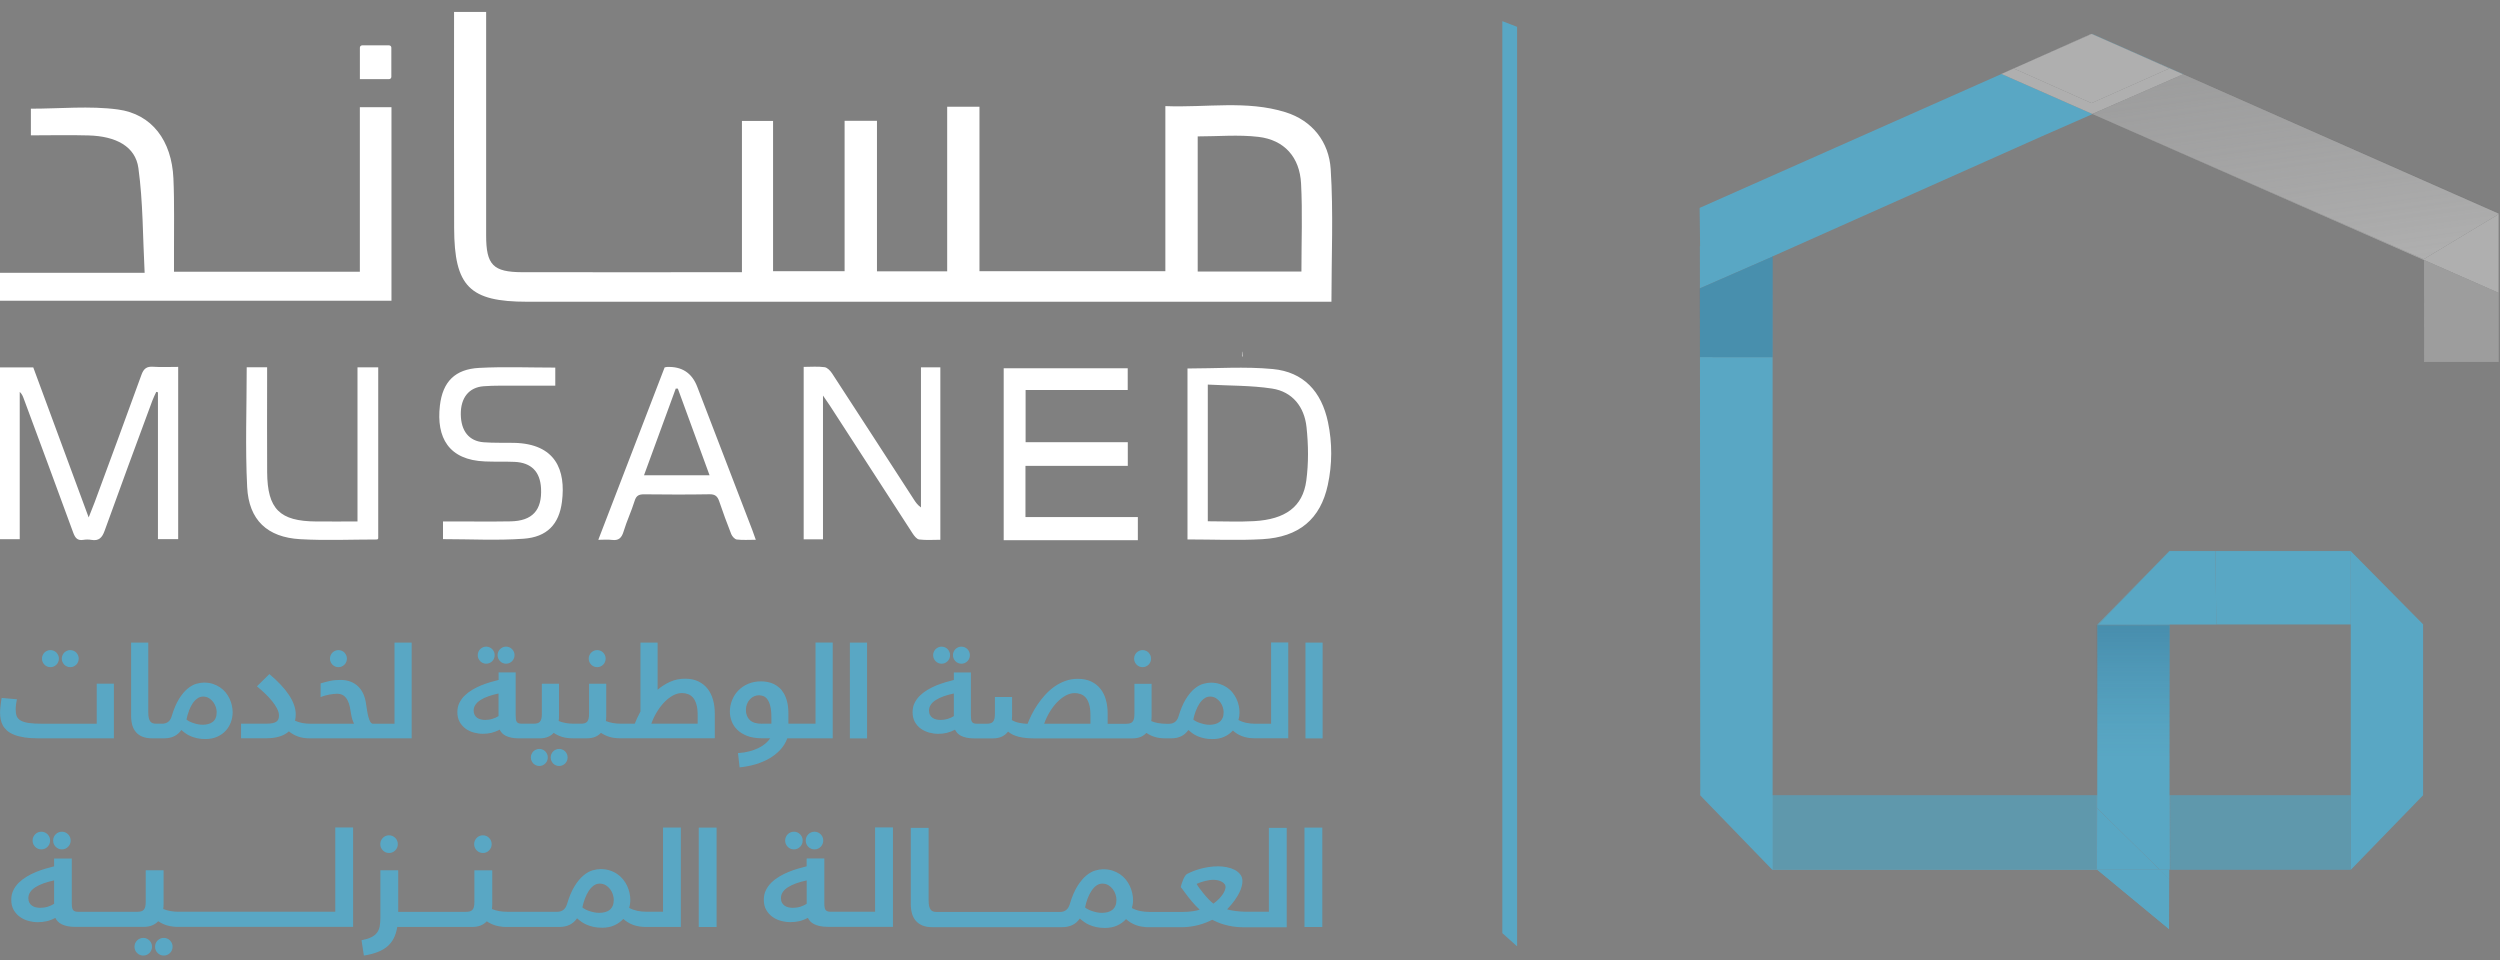 <svg width="151" height="58" viewBox="0 0 151 58" fill="none" xmlns="http://www.w3.org/2000/svg">
<rect x="0" y="0" width="151" height="58" fill="#808080" stroke="none"/>
<g clip-path="url(#clip0_4392_9044)">
<path d="M126.677 52.533L131.008 56.114L131.013 53.095L130.444 52.533H126.677Z" fill="#59A7C4"/>
<path style="mix-blend-mode:multiply" opacity="0.56" d="M131.104 52.533H141.988V52.541H131.104V52.533Z" fill="url(#paint0_linear_4392_9044)"/>
<path style="mix-blend-mode:multiply" opacity="0.56" d="M131.074 52.533H131.016L131.014 53.095L131.107 53.184L131.105 52.541H131.074V52.533Z" fill="url(#paint1_linear_4392_9044)"/>
<path d="M130.444 52.533L131.014 53.095L131.016 52.533H130.444Z" fill="#59A7C4"/>
<path style="mix-blend-mode:multiply" opacity="0.56" d="M130.444 52.533L131.014 53.095L131.016 52.533H130.444Z" fill="url(#paint2_linear_4392_9044)"/>
<path style="mix-blend-mode:multiply" opacity="0.56" d="M131.074 52.533H131.104V52.541H131.074V52.533Z" fill="url(#paint3_linear_4392_9044)"/>
<path style="mix-blend-mode:multiply" opacity="0.56" d="M131.074 52.533H131.104V52.541H131.074V52.533Z" fill="url(#paint4_linear_4392_9044)"/>
<path d="M90.741 56.361L91.632 57.16V1.62L90.741 1.278V56.361Z" fill="#59A7C4"/>
<path d="M126.338 2.051L126.348 2.046L126.328 2.036L121.686 4.103V4.105L126.318 2.041L126.338 2.051Z" fill="#363559"/>
<path d="M126.678 52.533L131.009 56.113L131.014 53.094L130.445 52.533H126.678ZM126.693 37.727L130.3 34.039L131.032 33.284H131.039L131.044 33.279H133.815V33.284H141.979L141.974 33.276H131.034L126.678 37.727V37.739H126.693V37.727ZM141.986 37.721V48.034H141.989V52.533H141.991L146.355 48.034V37.709L141.989 33.291V37.721H141.986ZM131.047 38.372V37.765H131.044L131.047 38.372ZM102.658 12.557L102.686 14.859L102.673 14.861L102.676 17.416L107.065 15.497V15.486L123.292 8.249L126.392 6.889L120.892 4.467L102.658 12.557Z" fill="#59A7C4"/>
<path d="M102.695 48.042L107.044 52.533H126.677L126.657 52.515L126.664 48.81L126.644 48.789V48.034H126.624V52.497H107.082V48.034H107.065V21.573L102.678 21.568L102.695 48.042ZM131.861 4.488L131.876 4.48L126.356 2.041L126.348 2.046L128.754 3.117L131.861 4.488ZM128.754 3.117L126.348 2.046L126.338 2.051L128.754 3.117ZM130.3 34.039L126.692 37.727V37.739H126.717L130.3 34.039Z" fill="#59A7C4"/>
<path d="M126.665 48.81L126.657 52.515L126.677 52.533H130.445L126.665 48.81ZM133.814 33.279H131.044L131.039 33.284H133.814V33.279ZM107.083 48.034H126.624V52.495H107.083V48.034Z" fill="#59A7C4"/>
<path style="mix-blend-mode:multiply" opacity="0.56" d="M107.083 48.034H126.624V52.495H107.083V48.034Z" fill="url(#paint5_linear_4392_9044)"/>
<path style="mix-blend-mode:multiply" opacity="0.56" d="M131.104 52.533H141.988V52.541H131.104V52.533Z" fill="url(#paint6_linear_4392_9044)"/>
<path d="M141.986 48.034H131.087L131.105 52.533H141.988V48.034H141.986Z" fill="#59A7C4"/>
<path style="mix-blend-mode:multiply" opacity="0.56" d="M141.986 48.034H131.087L131.105 52.533H141.988V48.034H141.986Z" fill="url(#paint7_linear_4392_9044)"/>
<path style="mix-blend-mode:multiply" opacity="0.56" d="M141.988 33.284H141.979L141.988 33.292V33.284Z" fill="url(#paint8_linear_4392_9044)"/>
<path style="mix-blend-mode:multiply" opacity="0.56" d="M131.046 37.724V37.765L141.985 37.722V37.719H133.864V37.727L131.046 37.724Z" fill="url(#paint9_linear_4392_9044)"/>
<path d="M131.046 37.719H133.864V37.727H131.046V37.719Z" fill="#59A7C4"/>
<path style="mix-blend-mode:multiply" opacity="0.56" d="M131.046 37.719H133.864V37.727H131.046V37.719Z" fill="url(#paint10_linear_4392_9044)"/>
<path d="M131.044 37.765H131.046V37.724H131.044V37.765Z" fill="#59A7C4"/>
<path style="mix-blend-mode:multiply" opacity="0.56" d="M131.044 37.765H131.046V37.724H131.044V37.765Z" fill="url(#paint11_linear_4392_9044)"/>
<path d="M131.031 33.284L130.3 34.04L131.039 33.284H131.031Z" fill="#59A7C4"/>
<path style="mix-blend-mode:multiply" opacity="0.56" d="M131.031 33.284L130.3 34.04L131.039 33.284H131.031Z" fill="url(#paint12_linear_4392_9044)"/>
<path d="M133.865 37.719H141.986V37.722H141.989V33.292L141.979 33.284H133.814L133.865 37.719Z" fill="#59A7C4"/>
<path style="mix-blend-mode:multiply" opacity="0.56" d="M133.865 37.719H141.986V37.722H141.989V33.292L141.979 33.284H133.814L133.865 37.719Z" fill="url(#paint13_linear_4392_9044)"/>
<path d="M131.044 37.74V37.724H131.047V37.719H133.865L133.814 33.284H131.039L130.3 34.04L126.718 37.74H131.044Z" fill="#59A7C4"/>
<path style="mix-blend-mode:multiply" opacity="0.56" d="M131.044 37.74V37.724H131.047V37.719H133.865L133.814 33.284H131.039L130.3 34.04L126.718 37.74H131.044Z" fill="url(#paint14_linear_4392_9044)"/>
<path style="mix-blend-mode:multiply" opacity="0.56" d="M107.072 21.573L107.087 15.487L107.064 15.497V21.573H107.072Z" fill="url(#paint15_linear_4392_9044)"/>
<path style="mix-blend-mode:multiply" opacity="0.56" d="M102.658 17.424V21.568H102.678L102.676 17.416L102.658 17.424Z" fill="url(#paint16_linear_4392_9044)"/>
<path d="M102.678 21.568L107.065 21.573V15.497L102.676 17.416L102.678 21.568Z" fill="#59A7C4"/>
<path style="mix-blend-mode:multiply" opacity="0.56" d="M102.678 21.568L107.065 21.573V15.497L102.676 17.416L102.678 21.568Z" fill="url(#paint17_linear_4392_9044)"/>
<path style="mix-blend-mode:multiply" opacity="0.56" d="M131.074 48.034H131.086L131.046 38.373V48.034H131.074Z" fill="url(#paint18_linear_4392_9044)"/>
<path style="mix-blend-mode:multiply" opacity="0.56" d="M126.677 44.298V37.783H126.675L126.677 37.781V37.74H126.645V48.034H126.667L126.677 44.298Z" fill="url(#paint19_linear_4392_9044)"/>
<path style="mix-blend-mode:multiply" opacity="0.56" d="M131.074 52.533H131.016L131.014 53.095L131.107 53.184L131.105 52.541H131.074V52.533Z" fill="url(#paint20_linear_4392_9044)"/>
<path d="M126.677 44.298L126.667 48.034H126.677V44.298Z" fill="#59A7C4"/>
<path style="mix-blend-mode:multiply" opacity="0.56" d="M126.677 44.298L126.667 48.034H126.677V44.298Z" fill="url(#paint21_linear_4392_9044)"/>
<path d="M130.444 52.533L131.014 53.095L131.016 52.533H130.444Z" fill="#59A7C4"/>
<path style="mix-blend-mode:multiply" opacity="0.56" d="M130.444 52.533L131.014 53.095L131.016 52.533H130.444Z" fill="url(#paint22_linear_4392_9044)"/>
<path d="M126.692 37.765V37.74H126.677V37.781L126.692 37.765Z" fill="#59A7C4"/>
<path style="mix-blend-mode:multiply" opacity="0.56" d="M126.692 37.765V37.74H126.677V37.781L126.692 37.765Z" fill="url(#paint23_linear_4392_9044)"/>
<path d="M126.677 37.783V44.298L126.692 37.783H126.677Z" fill="#59A7C4"/>
<path style="mix-blend-mode:multiply" opacity="0.56" d="M126.677 37.783V44.298L126.692 37.783H126.677Z" fill="url(#paint24_linear_4392_9044)"/>
<path d="M131.046 48.034V38.373L131.043 37.765L131.016 52.533H131.074V48.034H131.046Z" fill="#59A7C4"/>
<path style="mix-blend-mode:multiply" opacity="0.56" d="M131.046 48.034V38.373L131.043 37.765L131.016 52.533H131.074V48.034H131.046Z" fill="url(#paint25_linear_4392_9044)"/>
<path d="M126.665 48.81L126.667 48.034H126.645V48.79L126.665 48.81Z" fill="#59A7C4"/>
<path style="mix-blend-mode:multiply" opacity="0.56" d="M126.665 48.81L126.667 48.034H126.645V48.79L126.665 48.81Z" fill="url(#paint26_linear_4392_9044)"/>
<path d="M126.692 37.74V37.764L126.717 37.74H126.692Z" fill="#59A7C4"/>
<path style="mix-blend-mode:multiply" opacity="0.56" d="M126.692 37.74V37.764L126.717 37.74H126.692Z" fill="url(#paint27_linear_4392_9044)"/>
<path d="M131.016 52.533L131.043 37.765L126.692 37.783L126.677 44.298V48.034H126.667L126.664 48.81L130.444 52.533H131.016Z" fill="#59A7C4"/>
<path style="mix-blend-mode:multiply" opacity="0.56" d="M131.016 52.533L131.043 37.765L126.692 37.783L126.677 44.298V48.034H126.667L126.664 48.81L130.444 52.533H131.016Z" fill="url(#paint28_linear_4392_9044)"/>
<path style="mix-blend-mode:multiply" opacity="0.56" d="M131.074 52.533H131.104V52.541H131.074V52.533Z" fill="url(#paint29_linear_4392_9044)"/>
<path style="mix-blend-mode:multiply" opacity="0.56" d="M131.074 52.533H131.104V52.541H131.074V52.533Z" fill="url(#paint30_linear_4392_9044)"/>
<path d="M131.074 52.533H131.105L131.087 48.034H131.074V52.533Z" fill="#59A7C4"/>
<path style="mix-blend-mode:multiply" opacity="0.56" d="M131.074 52.533H131.105L131.087 48.034H131.074V52.533Z" fill="url(#paint31_linear_4392_9044)"/>
<path style="mix-blend-mode:multiply" opacity="0.56" d="M131.074 52.533H131.105L131.087 48.034H131.074V52.533Z" fill="url(#paint32_linear_4392_9044)"/>
<path style="mix-blend-mode:multiply" opacity="0.56" d="M126.675 37.782H126.677V37.78L126.675 37.782Z" fill="url(#paint33_linear_4392_9044)"/>
<path style="mix-blend-mode:multiply" opacity="0.56" d="M126.675 37.782H126.677V37.78L126.675 37.782Z" fill="url(#paint34_linear_4392_9044)"/>
<path d="M126.692 37.765L126.677 37.78V37.783H126.692V37.765Z" fill="#59A7C4"/>
<path style="mix-blend-mode:multiply" opacity="0.56" d="M126.692 37.765L126.677 37.78V37.783H126.692V37.765Z" fill="url(#paint35_linear_4392_9044)"/>
<path style="mix-blend-mode:multiply" opacity="0.56" d="M126.692 37.765L126.677 37.78V37.783H126.692V37.765Z" fill="url(#paint36_linear_4392_9044)"/>
<path d="M131.044 37.765V37.74H126.718L126.692 37.765V37.783L131.044 37.765Z" fill="#59A7C4"/>
<path style="mix-blend-mode:multiply" opacity="0.56" d="M131.044 37.765V37.74H126.718L126.692 37.765V37.783L131.044 37.765Z" fill="url(#paint37_linear_4392_9044)"/>
<path style="mix-blend-mode:multiply" opacity="0.56" d="M131.044 37.765V37.74H126.718L126.692 37.765V37.783L131.044 37.765Z" fill="url(#paint38_linear_4392_9044)"/>
<path d="M146.416 17.429V21.861H150.916V21.833H146.421L146.416 17.429ZM121.685 4.105L120.881 4.462L120.891 4.467L121.68 4.115L121.685 4.105ZM150.916 17.689V12.937L146.388 15.658L126.391 6.887V6.889L146.416 15.709L147.21 16.058L150.916 17.689Z" fill="#AFAFAF"/>
<path d="M126.338 2.051L126.318 2.041L121.686 4.105L121.681 4.115L126.338 2.051Z" fill="#AFAFAF"/>
<path d="M126.378 6.882L131.86 4.488L128.754 3.118L130.967 4.103L130.988 4.151L126.327 6.228L121.665 4.151L121.68 4.115L120.891 4.468L126.391 6.889V6.887L126.378 6.882Z" fill="#AFAFAF"/>
<path d="M121.68 4.115L121.665 4.151L126.328 6.228L130.988 4.151L130.968 4.103L128.754 3.117L126.338 2.051L121.68 4.115Z" fill="#AFAFAF"/>
<path style="mix-blend-mode:multiply" opacity="0.56" d="M146.416 10.916L150.917 12.902V12.938L151 12.886L131.877 4.48L131.861 4.488L146.416 10.916Z" fill="url(#paint39_linear_4392_9044)"/>
<path d="M146.416 10.916L131.861 4.488L126.392 6.887L146.388 15.658L150.917 12.937V12.902L146.416 10.916Z" fill="#AFAFAF"/>
<path style="mix-blend-mode:multiply" opacity="0.56" d="M146.416 10.916L131.861 4.488L126.392 6.887L146.388 15.658L150.917 12.937V12.902L146.416 10.916Z" fill="url(#paint40_linear_4392_9044)"/>
<path d="M131.861 4.488L126.379 6.882L126.392 6.887L131.861 4.488Z" fill="#AFAFAF"/>
<path style="mix-blend-mode:multiply" opacity="0.56" d="M131.861 4.488L126.379 6.882L126.392 6.887L131.861 4.488Z" fill="url(#paint41_linear_4392_9044)"/>
<path d="M147.21 16.059L146.416 15.709V17.429L146.421 21.834H150.917V17.692L147.21 16.059Z" fill="#AFAFAF"/>
<path style="mix-blend-mode:multiply" opacity="0.56" d="M147.21 16.059L146.416 15.709V17.429L146.421 21.834H150.917V17.692L147.21 16.059Z" fill="url(#paint42_linear_4392_9044)"/>
<path d="M150.916 17.692V17.689L147.21 16.059L150.916 17.692Z" fill="#AFAFAF"/>
<path style="mix-blend-mode:multiply" opacity="0.56" d="M150.916 17.692V17.689L147.21 16.059L150.916 17.692Z" fill="url(#paint43_linear_4392_9044)"/>
<path d="M75.036 21.532L75.023 21.244H75.016V21.532H75.036Z" fill="white"/>
<g style="mix-blend-mode:multiply">
<path d="M75.036 21.532L75.023 21.244H75.016V21.532H75.036Z" fill="white"/>
</g>
<path d="M57.215 6.445H59.16V16.382H70.388V6.409C72.875 6.509 75.294 6.045 77.644 6.777C79.273 7.285 80.27 8.579 80.374 10.214C80.543 12.843 80.419 15.492 80.419 18.225H31.842C28.363 18.225 27.442 17.306 27.43 13.777C27.415 9.689 27.427 5.6 27.425 1.512V0.721H29.363V1.678C29.363 5.858 29.36 10.038 29.363 14.216C29.363 16.007 29.783 16.433 31.541 16.441C33.018 16.449 43.244 16.441 44.813 16.441V7.303H46.693V16.38H51.014V7.295H52.969V16.39H57.21V6.445H57.215ZM78.606 16.398C78.606 14.558 78.674 12.82 78.585 11.092C78.504 9.492 77.573 8.451 76.01 8.267C74.803 8.124 73.563 8.239 72.341 8.239V16.4H78.603L78.606 16.398ZM10.509 16.413H21.735V6.473H23.645V18.166H0V16.477H8.736C8.622 14.297 8.642 12.202 8.359 10.151C8.179 8.844 7.008 8.226 5.348 8.18C4.207 8.147 3.061 8.175 1.865 8.175V6.565C3.636 6.565 5.401 6.384 7.114 6.611C9.186 6.887 10.37 8.502 10.474 10.768C10.542 12.292 10.502 13.818 10.509 15.344V16.416V16.413ZM21.874 2.74C21.798 2.74 21.737 2.801 21.737 2.878V4.779H23.501C23.577 4.779 23.637 4.718 23.637 4.641V2.878C23.637 2.801 23.577 2.74 23.501 2.74H21.874ZM10.762 22.157V32.564H9.54V23.696C9.508 23.686 9.472 23.676 9.439 23.668C9.358 23.847 9.267 24.02 9.201 24.201C8.235 26.817 7.263 29.433 6.32 32.056C6.168 32.48 5.971 32.687 5.518 32.608C5.357 32.581 5.193 32.581 5.032 32.608C4.675 32.666 4.539 32.488 4.422 32.171C3.433 29.466 2.431 26.766 1.429 24.066C1.379 23.931 1.326 23.798 1.192 23.668V32.569H0V22.191H2.009C3.102 25.153 4.205 28.139 5.356 31.253C5.503 30.88 5.616 30.609 5.718 30.334C6.664 27.769 7.615 25.204 8.546 22.632C8.68 22.262 8.865 22.124 9.252 22.152C9.733 22.186 10.221 22.16 10.762 22.16V22.157ZM48.542 22.16C48.985 22.16 49.402 22.122 49.805 22.178C49.974 22.201 50.156 22.397 50.263 22.561C51.915 25.092 53.556 27.634 55.201 30.173C55.307 30.339 55.419 30.5 55.626 30.65V22.188H56.797V32.602C56.37 32.602 55.94 32.636 55.52 32.585C55.37 32.567 55.216 32.365 55.117 32.212C53.45 29.645 51.791 27.075 50.128 24.505C50.022 24.342 49.911 24.184 49.708 23.89V32.574H48.542V22.16ZM71.724 22.257C73.467 22.257 75.185 22.129 76.878 22.29C78.727 22.466 79.82 23.635 80.212 25.506C80.475 26.764 80.47 28.04 80.199 29.295C79.757 31.344 78.469 32.442 76.248 32.567C74.757 32.651 73.26 32.582 71.724 32.582V22.254V22.257ZM72.951 23.229V31.485C73.912 31.485 74.831 31.528 75.747 31.477C77.634 31.37 78.684 30.612 78.899 29.04C79.043 27.976 79.028 26.868 78.914 25.799C78.785 24.582 78.072 23.658 76.832 23.469C75.564 23.275 74.264 23.301 72.954 23.229H72.951ZM14.904 22.183H16.134V22.79C16.134 24.699 16.123 26.611 16.136 28.519C16.151 30.75 16.892 31.485 19.104 31.497C19.911 31.503 20.718 31.497 21.593 31.497V22.188H22.845V32.523C22.83 32.539 22.802 32.585 22.777 32.585C21.226 32.585 19.673 32.656 18.127 32.567C16.146 32.452 15.03 31.413 14.929 29.42C14.808 27.029 14.901 24.628 14.901 22.186L14.904 22.183ZM36.138 32.602C37.491 29.083 38.822 25.628 40.143 22.193C40.216 22.178 40.249 22.165 40.284 22.165C41.182 22.126 41.791 22.522 42.111 23.354C43.222 26.241 44.332 29.129 45.44 32.016C45.504 32.181 45.562 32.35 45.65 32.602C45.233 32.602 44.864 32.631 44.502 32.587C44.378 32.572 44.224 32.398 44.168 32.263C43.908 31.607 43.666 30.944 43.439 30.275C43.338 29.979 43.194 29.849 42.86 29.854C41.547 29.877 40.231 29.872 38.916 29.857C38.605 29.854 38.432 29.92 38.331 30.255C38.139 30.877 37.856 31.469 37.668 32.092C37.55 32.488 37.372 32.666 36.955 32.61C36.712 32.577 36.459 32.605 36.135 32.605L36.138 32.602ZM40.94 23.472C40.899 23.472 40.856 23.472 40.816 23.469C40.181 25.204 39.546 26.937 38.898 28.706H42.857C42.205 26.924 41.572 25.199 40.942 23.472H40.94ZM33.539 22.206V23.296C32.748 23.296 31.976 23.293 31.207 23.296C30.541 23.298 29.871 23.278 29.208 23.329C28.315 23.398 27.822 24.033 27.832 25.023C27.842 26.029 28.325 26.646 29.216 26.713C29.826 26.759 30.44 26.736 31.053 26.748C33.562 26.807 34.185 28.392 33.942 30.308C33.77 31.669 33.039 32.437 31.627 32.539C30.02 32.654 28.399 32.564 26.757 32.564V31.495H27.321C28.492 31.495 29.664 31.51 30.835 31.49C32.156 31.467 32.745 30.816 32.679 29.502C32.629 28.491 32.09 27.94 31.078 27.897C30.483 27.871 29.889 27.897 29.294 27.871C27.101 27.787 26.344 26.429 26.57 24.495C26.739 23.048 27.49 22.298 28.938 22.221C30.458 22.14 31.989 22.203 33.542 22.203L33.539 22.206ZM68.729 31.232H61.938V28.137H68.119V26.71H61.946V23.556H68.114V22.242H60.623V32.628H68.726V31.232H68.729Z" fill="white"/>
<path d="M3.881 40.146C3.927 40.192 3.983 40.23 4.043 40.256C4.104 40.284 4.17 40.297 4.243 40.297C4.316 40.297 4.382 40.284 4.443 40.256C4.504 40.228 4.557 40.192 4.605 40.146C4.653 40.1 4.688 40.044 4.714 39.983C4.742 39.922 4.754 39.855 4.754 39.781C4.754 39.707 4.742 39.641 4.714 39.58C4.686 39.518 4.65 39.465 4.605 39.416C4.559 39.368 4.504 39.332 4.443 39.307C4.382 39.281 4.316 39.266 4.243 39.266C4.17 39.266 4.104 39.279 4.043 39.307C3.983 39.335 3.927 39.37 3.881 39.416C3.836 39.462 3.798 39.518 3.773 39.58C3.745 39.641 3.732 39.707 3.732 39.781C3.732 39.855 3.745 39.922 3.773 39.983C3.8 40.044 3.836 40.098 3.881 40.146ZM2.685 40.146C2.73 40.192 2.786 40.23 2.847 40.256C2.907 40.284 2.973 40.297 3.046 40.297C3.12 40.297 3.186 40.284 3.246 40.256C3.307 40.228 3.36 40.192 3.408 40.146C3.454 40.1 3.492 40.044 3.517 39.983C3.545 39.922 3.558 39.855 3.558 39.781C3.558 39.707 3.545 39.641 3.517 39.58C3.49 39.52 3.453 39.464 3.408 39.416C3.312 39.32 3.182 39.266 3.046 39.266C2.973 39.266 2.907 39.279 2.847 39.307C2.786 39.335 2.73 39.37 2.685 39.416C2.639 39.462 2.601 39.518 2.576 39.58C2.548 39.641 2.535 39.707 2.535 39.781C2.535 39.855 2.548 39.922 2.576 39.983C2.604 40.044 2.639 40.098 2.685 40.146ZM1.45 44.538C1.685 44.576 1.961 44.594 2.277 44.594H6.879V41.295H5.842V43.714H2.551C2.214 43.714 1.943 43.699 1.733 43.668C1.523 43.637 1.362 43.586 1.245 43.517C1.129 43.448 1.048 43.359 1.007 43.249C0.967 43.14 0.947 43.007 0.947 42.849C0.947 42.747 0.954 42.645 0.969 42.542C0.985 42.44 1 42.338 1.02 42.236L0.099 42.155C0.086 42.224 0.074 42.3 0.064 42.379L0.033 42.619C0.023 42.698 0.016 42.775 0.011 42.846C0.005 42.918 0.003 42.981 0.003 43.035C0.003 43.178 0.016 43.313 0.041 43.446C0.066 43.578 0.109 43.701 0.172 43.816C0.236 43.931 0.322 44.035 0.43 44.132C0.539 44.227 0.678 44.308 0.848 44.377C1.017 44.446 1.22 44.5 1.455 44.535L1.45 44.538ZM8.215 44.227C8.316 44.344 8.448 44.433 8.607 44.497C8.767 44.561 8.956 44.594 9.179 44.594H9.925C10.378 44.594 10.72 44.426 10.955 44.092C11.026 44.155 11.107 44.222 11.195 44.285C11.284 44.352 11.388 44.41 11.507 44.462C11.626 44.513 11.757 44.556 11.906 44.589C12.053 44.622 12.223 44.638 12.412 44.638C12.675 44.638 12.908 44.592 13.113 44.502C13.316 44.413 13.488 44.293 13.627 44.142C13.766 43.992 13.87 43.821 13.943 43.627C14.014 43.433 14.052 43.231 14.052 43.022C14.052 42.892 14.037 42.754 14.006 42.614C13.976 42.474 13.93 42.336 13.867 42.203C13.803 42.069 13.724 41.943 13.632 41.828C13.538 41.711 13.424 41.606 13.295 41.519C13.166 41.432 13.02 41.361 12.858 41.307C12.696 41.254 12.516 41.228 12.319 41.228C12.18 41.228 12.025 41.254 11.853 41.302C11.681 41.351 11.507 41.45 11.329 41.596C11.152 41.741 10.978 41.95 10.811 42.218C10.644 42.489 10.495 42.841 10.363 43.28C10.318 43.428 10.247 43.535 10.148 43.607C10.049 43.675 9.936 43.711 9.804 43.711H9.432C9.351 43.711 9.283 43.701 9.222 43.681C9.161 43.66 9.113 43.624 9.075 43.573C9.037 43.522 9.007 43.453 8.987 43.367C8.967 43.28 8.956 43.168 8.956 43.035V38.812H7.919V43.254C7.919 43.453 7.944 43.635 7.99 43.801C8.038 43.966 8.114 44.107 8.215 44.224V44.227ZM11.403 42.948C11.466 42.782 11.54 42.634 11.623 42.504C11.707 42.374 11.803 42.272 11.911 42.193C12.02 42.114 12.137 42.073 12.266 42.073C12.395 42.073 12.516 42.103 12.62 42.167C12.721 42.231 12.807 42.31 12.878 42.402C12.946 42.496 12.999 42.596 13.035 42.706C13.07 42.816 13.088 42.915 13.088 43.01C13.088 43.15 13.068 43.267 13.027 43.364C12.987 43.461 12.928 43.54 12.852 43.599C12.777 43.66 12.686 43.704 12.579 43.732C12.372 43.785 12.156 43.789 11.947 43.744C11.848 43.724 11.757 43.699 11.666 43.668C11.575 43.637 11.494 43.604 11.423 43.566C11.352 43.528 11.297 43.492 11.264 43.456C11.299 43.282 11.347 43.111 11.411 42.946L11.403 42.948ZM16.898 44.482C17.123 44.408 17.308 44.303 17.45 44.173C17.596 44.298 17.773 44.4 17.981 44.479C18.188 44.559 18.441 44.597 18.742 44.597H24.865V38.812H23.828V43.714H22.535C22.471 43.714 22.416 43.678 22.373 43.609C22.33 43.54 22.292 43.446 22.259 43.328C22.226 43.211 22.198 43.078 22.173 42.925C22.148 42.775 22.122 42.614 22.099 42.448C22.067 42.246 22.014 42.063 21.935 41.892C21.857 41.723 21.753 41.578 21.626 41.455C21.497 41.333 21.346 41.238 21.169 41.169C20.991 41.101 20.787 41.067 20.554 41.067C20.321 41.067 20.108 41.088 19.924 41.129C19.736 41.169 19.552 41.221 19.365 41.277V42.106C19.446 42.07 19.532 42.04 19.625 42.014C19.797 41.965 19.973 41.932 20.151 41.915C20.232 41.907 20.298 41.902 20.354 41.902C20.518 41.902 20.652 41.94 20.754 42.014C20.855 42.088 20.936 42.188 20.996 42.305C21.057 42.425 21.103 42.56 21.133 42.711C21.163 42.861 21.189 43.012 21.212 43.163C21.227 43.265 21.252 43.364 21.282 43.461C21.315 43.558 21.348 43.642 21.381 43.714H18.755C18.583 43.714 18.416 43.699 18.259 43.67C18.1 43.64 17.953 43.594 17.819 43.53C17.849 43.405 17.862 43.275 17.862 43.145C17.862 42.777 17.725 42.389 17.454 41.978C17.184 41.57 16.789 41.149 16.27 40.715L15.519 41.455C15.681 41.588 15.84 41.728 16 41.879C16.159 42.029 16.301 42.183 16.427 42.338C16.554 42.494 16.655 42.645 16.733 42.795C16.809 42.946 16.85 43.086 16.85 43.214C16.85 43.285 16.84 43.354 16.822 43.415C16.804 43.477 16.766 43.53 16.713 43.573C16.66 43.617 16.584 43.653 16.483 43.675C16.382 43.699 16.253 43.711 16.093 43.711H14.56V44.592H16.073C16.397 44.592 16.673 44.553 16.898 44.479V44.482Z" fill="#59A7C4"/>
<path d="M20.08 40.146C20.125 40.192 20.181 40.23 20.242 40.256C20.303 40.284 20.368 40.297 20.442 40.297C20.515 40.297 20.581 40.284 20.642 40.256C20.702 40.228 20.755 40.192 20.803 40.146C20.852 40.1 20.887 40.044 20.912 39.983C20.94 39.922 20.953 39.855 20.953 39.781C20.953 39.707 20.94 39.641 20.912 39.58C20.884 39.518 20.849 39.465 20.803 39.416C20.758 39.368 20.702 39.332 20.642 39.307C20.581 39.281 20.515 39.266 20.442 39.266C20.368 39.266 20.303 39.279 20.242 39.307C20.181 39.335 20.125 39.37 20.08 39.416C20.034 39.462 19.996 39.518 19.971 39.58C19.943 39.641 19.931 39.707 19.931 39.781C19.931 39.855 19.943 39.922 19.971 39.983C19.999 40.044 20.034 40.098 20.08 40.146ZM30.205 39.937C30.25 39.983 30.306 40.021 30.367 40.047C30.427 40.075 30.496 40.087 30.567 40.087C30.637 40.087 30.706 40.075 30.766 40.047C30.827 40.021 30.883 39.983 30.928 39.937C30.974 39.891 31.012 39.835 31.037 39.774C31.062 39.712 31.078 39.646 31.078 39.572C31.078 39.498 31.065 39.432 31.037 39.37C31.01 39.31 30.973 39.255 30.928 39.207C30.832 39.111 30.702 39.056 30.567 39.056C30.493 39.056 30.427 39.069 30.367 39.097C30.306 39.125 30.253 39.161 30.205 39.207C30.159 39.253 30.121 39.309 30.096 39.37C30.068 39.432 30.055 39.498 30.055 39.572C30.055 39.646 30.068 39.712 30.096 39.774C30.124 39.835 30.159 39.888 30.205 39.937ZM29.006 39.937C29.051 39.983 29.107 40.021 29.168 40.047C29.228 40.075 29.297 40.087 29.367 40.087C29.438 40.087 29.506 40.075 29.567 40.047C29.628 40.021 29.681 39.983 29.729 39.937C29.777 39.891 29.813 39.835 29.838 39.774C29.863 39.712 29.878 39.646 29.878 39.572C29.878 39.498 29.866 39.432 29.838 39.37C29.811 39.31 29.774 39.255 29.729 39.207C29.684 39.161 29.628 39.123 29.567 39.097C29.506 39.072 29.438 39.056 29.367 39.056C29.297 39.056 29.228 39.069 29.168 39.097C29.107 39.125 29.054 39.161 29.006 39.207C28.96 39.253 28.922 39.309 28.897 39.37C28.869 39.432 28.856 39.498 28.856 39.572C28.856 39.646 28.869 39.712 28.897 39.774C28.925 39.835 28.96 39.888 29.006 39.937ZM28.123 44.015C28.272 44.12 28.439 44.196 28.621 44.247C28.806 44.296 28.985 44.321 29.165 44.321C29.345 44.321 29.514 44.303 29.676 44.265C29.851 44.222 30.02 44.157 30.18 44.071C30.215 44.142 30.26 44.211 30.319 44.275C30.377 44.339 30.453 44.393 30.544 44.441C30.635 44.487 30.746 44.525 30.878 44.553C31.009 44.581 31.164 44.597 31.346 44.597H32.588C32.788 44.597 32.957 44.566 33.096 44.507C33.228 44.454 33.347 44.371 33.443 44.265C33.587 44.364 33.752 44.444 33.939 44.505C34.126 44.566 34.354 44.594 34.62 44.594H35.442C35.642 44.594 35.811 44.564 35.95 44.505C36.082 44.451 36.201 44.368 36.297 44.263C36.441 44.362 36.606 44.441 36.793 44.502C36.98 44.564 37.208 44.592 37.473 44.592H43.173V43.086C43.173 42.79 43.138 42.517 43.065 42.262C42.994 42.007 42.882 41.785 42.736 41.598C42.589 41.409 42.402 41.264 42.176 41.154C41.951 41.047 41.686 40.993 41.38 40.993C41.053 40.993 40.752 41.055 40.476 41.18C40.202 41.302 39.947 41.464 39.72 41.662V38.812H38.683V42.979C38.612 43.111 38.546 43.239 38.488 43.362C38.43 43.484 38.382 43.602 38.339 43.711H37.483C37.322 43.711 37.165 43.699 37.015 43.67C36.866 43.645 36.724 43.604 36.595 43.55L36.611 43.413C36.616 43.367 36.616 43.318 36.616 43.27V41.297H35.578V43.129C35.578 43.242 35.568 43.336 35.551 43.41C35.533 43.484 35.502 43.545 35.465 43.589C35.427 43.632 35.376 43.665 35.313 43.683C35.249 43.701 35.176 43.711 35.088 43.711H34.632C34.47 43.711 34.313 43.699 34.164 43.67C34.015 43.645 33.873 43.604 33.744 43.55L33.759 43.413C33.764 43.367 33.764 43.318 33.764 43.27V41.297H32.727V43.129C32.727 43.242 32.717 43.336 32.699 43.41C32.682 43.484 32.651 43.545 32.613 43.589C32.575 43.632 32.525 43.665 32.462 43.683C32.398 43.701 32.325 43.711 32.236 43.711H31.53C31.447 43.711 31.381 43.704 31.333 43.688C31.285 43.673 31.245 43.645 31.217 43.607C31.189 43.568 31.171 43.517 31.161 43.453C31.151 43.39 31.146 43.311 31.146 43.214V40.613H30.116V41.067C29.962 41.106 29.792 41.152 29.61 41.205C29.426 41.259 29.243 41.325 29.056 41.399C28.872 41.476 28.692 41.565 28.522 41.667C28.35 41.769 28.198 41.887 28.064 42.017C27.93 42.147 27.824 42.297 27.743 42.461C27.662 42.627 27.624 42.81 27.624 43.015C27.624 43.244 27.672 43.443 27.766 43.609C27.86 43.775 27.981 43.91 28.13 44.015H28.123ZM39.677 43.002C39.813 42.777 39.963 42.581 40.125 42.412C40.289 42.244 40.461 42.109 40.643 42.009C40.825 41.91 41.005 41.861 41.185 41.861C41.316 41.861 41.438 41.882 41.557 41.925C41.673 41.968 41.774 42.04 41.86 42.139C41.946 42.239 42.012 42.374 42.063 42.545C42.113 42.713 42.139 42.923 42.139 43.173V43.711H39.34C39.429 43.461 39.54 43.224 39.677 43.002ZM28.717 42.568C28.788 42.461 28.889 42.366 29.021 42.282C29.152 42.198 29.309 42.121 29.494 42.058C29.679 41.991 29.884 41.935 30.111 41.887V43.252C30.005 43.321 29.881 43.377 29.739 43.42C29.598 43.464 29.451 43.484 29.299 43.484C29.216 43.484 29.135 43.474 29.051 43.456C28.968 43.438 28.894 43.405 28.828 43.362C28.763 43.318 28.71 43.26 28.669 43.185C28.629 43.111 28.608 43.025 28.608 42.92C28.608 42.792 28.644 42.675 28.715 42.568H28.717ZM33.972 45.276C33.911 45.248 33.845 45.235 33.772 45.235C33.699 45.235 33.633 45.248 33.572 45.276C33.45 45.327 33.353 45.425 33.301 45.549C33.274 45.61 33.261 45.676 33.261 45.75C33.261 45.824 33.274 45.891 33.301 45.952C33.329 46.013 33.365 46.067 33.41 46.115C33.456 46.164 33.511 46.199 33.572 46.225C33.633 46.25 33.699 46.266 33.772 46.266C33.845 46.266 33.911 46.253 33.972 46.225C34.033 46.197 34.086 46.161 34.134 46.115C34.179 46.069 34.217 46.013 34.243 45.952C34.27 45.891 34.283 45.824 34.283 45.75C34.283 45.676 34.27 45.61 34.243 45.549C34.216 45.488 34.179 45.433 34.134 45.385C34.088 45.339 34.033 45.301 33.972 45.276ZM32.775 45.276C32.715 45.248 32.649 45.235 32.575 45.235C32.502 45.235 32.436 45.248 32.376 45.276C32.253 45.327 32.156 45.425 32.105 45.549C32.077 45.61 32.064 45.676 32.064 45.75C32.064 45.824 32.077 45.891 32.105 45.952C32.133 46.013 32.168 46.067 32.214 46.115C32.31 46.212 32.44 46.266 32.575 46.266C32.649 46.266 32.715 46.253 32.775 46.225C32.836 46.197 32.892 46.161 32.937 46.115C32.983 46.069 33.021 46.013 33.046 45.952C33.074 45.891 33.086 45.824 33.086 45.75C33.086 45.676 33.074 45.61 33.046 45.549C33.019 45.488 32.982 45.433 32.937 45.385C32.892 45.339 32.836 45.301 32.775 45.276Z" fill="#59A7C4"/>
<path d="M35.708 40.146C35.753 40.192 35.809 40.23 35.87 40.256C35.931 40.282 35.999 40.297 36.07 40.297C36.141 40.297 36.209 40.284 36.27 40.256C36.33 40.228 36.383 40.192 36.431 40.146C36.48 40.1 36.515 40.044 36.54 39.983C36.568 39.922 36.581 39.855 36.581 39.781C36.581 39.707 36.568 39.641 36.54 39.58C36.512 39.519 36.477 39.465 36.431 39.416C36.386 39.368 36.33 39.332 36.27 39.307C36.209 39.279 36.141 39.266 36.07 39.266C35.999 39.266 35.931 39.279 35.87 39.307C35.809 39.335 35.756 39.37 35.708 39.416C35.66 39.462 35.624 39.519 35.599 39.58C35.571 39.641 35.559 39.707 35.559 39.781C35.559 39.855 35.571 39.922 35.599 39.983C35.627 40.044 35.662 40.098 35.708 40.146ZM47.133 45.283C47.318 45.082 47.459 44.852 47.553 44.594H50.295V38.809H49.258V43.711H47.619V43.089C47.619 42.826 47.594 42.594 47.545 42.397C47.497 42.198 47.429 42.027 47.346 41.884C47.262 41.741 47.166 41.621 47.057 41.527C46.852 41.349 46.603 41.231 46.336 41.188C46.21 41.167 46.086 41.154 45.969 41.154C45.681 41.154 45.423 41.203 45.19 41.302C44.96 41.402 44.76 41.535 44.598 41.703C44.434 41.871 44.307 42.065 44.219 42.287C44.13 42.509 44.084 42.742 44.084 42.987C44.084 43.17 44.117 43.357 44.186 43.545C44.254 43.737 44.363 43.91 44.517 44.063C44.669 44.219 44.871 44.347 45.117 44.444C45.365 44.541 45.668 44.592 46.028 44.592H46.511C46.445 44.704 46.351 44.811 46.232 44.911C46.114 45.01 45.972 45.102 45.81 45.181C45.645 45.263 45.461 45.329 45.253 45.383C45.046 45.437 44.821 45.472 44.575 45.487L44.672 46.35C45.013 46.314 45.337 46.253 45.643 46.161C45.949 46.069 46.23 45.949 46.48 45.804C46.731 45.656 46.951 45.482 47.136 45.281L47.133 45.283ZM46.023 43.714C45.686 43.714 45.441 43.64 45.286 43.489C45.132 43.339 45.053 43.137 45.053 42.879C45.053 42.749 45.076 42.627 45.119 42.52C45.162 42.41 45.221 42.318 45.294 42.239C45.365 42.162 45.448 42.101 45.544 42.058C45.638 42.014 45.737 41.994 45.838 41.994C45.931 41.994 46.023 42.012 46.114 42.047C46.205 42.083 46.286 42.15 46.354 42.246C46.425 42.343 46.483 42.479 46.526 42.652C46.569 42.826 46.592 43.05 46.592 43.326V43.711H46.025L46.023 43.714ZM51.333 38.814H52.37V44.599H51.333V38.814ZM57.708 39.937C57.754 39.983 57.809 40.021 57.87 40.047C57.931 40.075 57.999 40.088 58.07 40.088C58.141 40.088 58.209 40.075 58.27 40.047C58.331 40.021 58.386 39.983 58.432 39.937C58.477 39.891 58.515 39.835 58.541 39.774C58.566 39.712 58.581 39.646 58.581 39.572C58.581 39.498 58.569 39.432 58.541 39.37C58.514 39.31 58.477 39.255 58.432 39.207C58.336 39.111 58.206 39.056 58.07 39.057C57.997 39.057 57.931 39.069 57.87 39.097C57.809 39.126 57.756 39.161 57.708 39.207C57.663 39.253 57.625 39.309 57.599 39.37C57.572 39.432 57.559 39.498 57.559 39.572C57.559 39.646 57.572 39.712 57.599 39.774C57.627 39.835 57.663 39.889 57.708 39.937ZM56.512 39.937C56.557 39.983 56.613 40.021 56.673 40.047C56.734 40.075 56.803 40.088 56.873 40.088C56.944 40.088 57.013 40.075 57.073 40.047C57.134 40.021 57.187 39.983 57.235 39.937C57.283 39.891 57.319 39.835 57.344 39.774C57.369 39.712 57.385 39.646 57.385 39.572C57.385 39.498 57.372 39.432 57.344 39.37C57.317 39.31 57.28 39.255 57.235 39.207C57.19 39.161 57.134 39.123 57.073 39.097C57.013 39.072 56.944 39.057 56.873 39.057C56.803 39.057 56.734 39.069 56.673 39.097C56.613 39.126 56.56 39.161 56.512 39.207C56.466 39.253 56.428 39.309 56.403 39.37C56.375 39.432 56.362 39.498 56.362 39.572C56.362 39.646 56.375 39.712 56.403 39.774C56.431 39.835 56.466 39.889 56.512 39.937ZM68.65 40.146C68.696 40.192 68.751 40.23 68.812 40.256C68.873 40.282 68.941 40.297 69.012 40.297C69.083 40.297 69.151 40.284 69.212 40.256C69.273 40.228 69.326 40.192 69.374 40.146C69.422 40.1 69.457 40.044 69.483 39.983C69.51 39.922 69.523 39.855 69.523 39.781C69.523 39.707 69.51 39.641 69.483 39.58C69.455 39.519 69.419 39.465 69.374 39.416C69.328 39.368 69.273 39.332 69.212 39.307C69.151 39.279 69.083 39.266 69.012 39.266C68.941 39.266 68.873 39.279 68.812 39.307C68.751 39.335 68.698 39.37 68.65 39.416C68.602 39.462 68.567 39.519 68.541 39.58C68.514 39.641 68.501 39.707 68.501 39.781C68.501 39.855 68.514 39.922 68.541 39.983C68.569 40.044 68.605 40.098 68.65 40.146Z" fill="#59A7C4"/>
<path d="M76.774 43.714H75.825C75.633 43.714 75.451 43.696 75.276 43.66C75.102 43.624 74.945 43.566 74.803 43.489C74.846 43.339 74.867 43.183 74.866 43.027C74.866 42.897 74.851 42.759 74.821 42.619C74.79 42.478 74.745 42.341 74.682 42.208C74.618 42.074 74.539 41.948 74.446 41.833C74.353 41.715 74.239 41.611 74.11 41.524C73.981 41.437 73.834 41.366 73.672 41.312C73.51 41.259 73.331 41.233 73.133 41.233C72.994 41.233 72.84 41.259 72.668 41.307C72.496 41.355 72.321 41.455 72.144 41.6C71.967 41.746 71.793 41.955 71.626 42.223C71.459 42.494 71.309 42.846 71.178 43.285C71.132 43.433 71.061 43.54 70.963 43.611C70.864 43.68 70.75 43.716 70.619 43.716H70.424C70.262 43.716 70.105 43.703 69.956 43.675C69.806 43.65 69.665 43.609 69.536 43.555L69.551 43.417C69.556 43.372 69.556 43.323 69.556 43.275V41.302H68.519V43.134C68.519 43.246 68.509 43.341 68.491 43.415C68.473 43.489 68.443 43.55 68.405 43.594C68.367 43.637 68.316 43.67 68.253 43.688C68.19 43.706 68.117 43.716 68.028 43.716H66.902V43.093C66.902 42.797 66.867 42.524 66.796 42.269C66.725 42.014 66.616 41.792 66.467 41.606C66.32 41.417 66.133 41.271 65.905 41.162C65.678 41.054 65.409 41.001 65.098 41.001C64.83 41.001 64.577 41.044 64.339 41.131C64.101 41.218 63.881 41.335 63.679 41.478C63.477 41.623 63.289 41.789 63.12 41.978C62.95 42.167 62.796 42.361 62.662 42.563C62.528 42.764 62.409 42.963 62.31 43.165C62.212 43.367 62.128 43.55 62.065 43.719C61.916 43.714 61.756 43.696 61.587 43.665C61.421 43.637 61.261 43.578 61.116 43.492C61.124 43.42 61.129 43.346 61.129 43.275V42.098H60.092V43.132C60.092 43.244 60.081 43.338 60.064 43.412C60.046 43.486 60.016 43.548 59.978 43.591C59.94 43.634 59.889 43.668 59.826 43.685C59.763 43.703 59.689 43.714 59.601 43.714H59.026C58.943 43.714 58.877 43.706 58.829 43.691C58.781 43.675 58.74 43.647 58.713 43.609C58.685 43.571 58.667 43.52 58.657 43.456C58.647 43.392 58.642 43.313 58.642 43.216V40.615H57.612V41.07C57.458 41.108 57.288 41.154 57.106 41.208C56.921 41.261 56.739 41.328 56.552 41.401C56.367 41.478 56.188 41.567 56.018 41.669C55.846 41.772 55.694 41.889 55.56 42.019C55.426 42.149 55.32 42.3 55.239 42.463C55.158 42.629 55.12 42.813 55.12 43.017C55.12 43.246 55.168 43.446 55.262 43.611C55.355 43.777 55.477 43.913 55.626 44.017C55.775 44.122 55.942 44.198 56.124 44.249C56.309 44.298 56.489 44.323 56.668 44.323C56.848 44.323 57.018 44.306 57.179 44.267C57.355 44.224 57.524 44.159 57.683 44.073C57.718 44.145 57.764 44.214 57.822 44.278C57.88 44.341 57.956 44.395 58.047 44.443C58.138 44.489 58.25 44.528 58.381 44.556C58.513 44.584 58.667 44.599 58.849 44.599H59.957C60.182 44.599 60.372 44.561 60.522 44.487C60.671 44.413 60.792 44.313 60.886 44.188C61.06 44.336 61.281 44.441 61.546 44.505C61.812 44.568 62.123 44.599 62.48 44.599H68.385C68.585 44.599 68.754 44.568 68.893 44.51C69.025 44.456 69.144 44.373 69.24 44.267C69.384 44.367 69.548 44.446 69.736 44.507C69.923 44.568 70.15 44.596 70.416 44.596H70.748C71.201 44.596 71.542 44.428 71.777 44.094C71.848 44.158 71.929 44.224 72.018 44.288C72.106 44.354 72.21 44.413 72.329 44.464C72.448 44.515 72.579 44.558 72.728 44.591C72.875 44.625 73.045 44.64 73.234 44.64C73.505 44.64 73.743 44.594 73.948 44.499C74.153 44.405 74.325 44.28 74.467 44.124C74.624 44.271 74.809 44.386 75.011 44.461C75.122 44.505 75.243 44.538 75.375 44.561C75.486 44.579 75.608 44.589 75.734 44.591H77.811V38.806H76.774V43.708V43.714ZM57.615 43.252C57.508 43.321 57.384 43.377 57.243 43.42C57.101 43.463 56.954 43.484 56.803 43.484C56.719 43.484 56.638 43.474 56.555 43.456C56.471 43.438 56.398 43.405 56.332 43.361C56.266 43.318 56.213 43.259 56.173 43.185C56.132 43.111 56.112 43.025 56.112 42.92C56.112 42.792 56.147 42.675 56.218 42.568C56.289 42.461 56.39 42.366 56.522 42.282C56.653 42.198 56.81 42.121 56.995 42.057C57.179 41.991 57.384 41.935 57.612 41.886V43.252H57.615ZM65.862 43.714H63.067C63.155 43.463 63.267 43.226 63.401 43.004C63.537 42.779 63.687 42.583 63.848 42.415C64.013 42.246 64.185 42.111 64.367 42.011C64.549 41.912 64.729 41.863 64.909 41.863C65.037 41.863 65.162 41.884 65.28 41.927C65.397 41.971 65.498 42.042 65.584 42.142C65.67 42.241 65.736 42.376 65.786 42.547C65.837 42.716 65.862 42.925 65.862 43.175V43.714ZM73.839 43.367C73.799 43.463 73.74 43.542 73.665 43.601C73.589 43.663 73.498 43.706 73.391 43.734C73.184 43.787 72.968 43.791 72.759 43.747C72.66 43.726 72.569 43.701 72.478 43.67C72.387 43.639 72.306 43.606 72.235 43.568C72.164 43.53 72.109 43.494 72.076 43.458C72.111 43.285 72.159 43.114 72.223 42.948C72.286 42.782 72.359 42.634 72.443 42.504C72.526 42.374 72.622 42.272 72.731 42.193C72.84 42.114 72.956 42.073 73.085 42.073C73.214 42.073 73.336 42.103 73.439 42.167C73.541 42.231 73.627 42.31 73.698 42.402C73.766 42.496 73.819 42.596 73.854 42.706C73.89 42.815 73.907 42.915 73.907 43.009C73.907 43.15 73.887 43.267 73.847 43.364L73.839 43.367ZM78.849 38.814H79.886V44.599H78.849V38.814ZM3.947 50.277C3.881 50.249 3.811 50.235 3.739 50.236C3.663 50.236 3.595 50.249 3.532 50.277C3.469 50.305 3.413 50.343 3.365 50.392C3.317 50.44 3.279 50.497 3.251 50.56C3.223 50.624 3.211 50.693 3.211 50.77C3.211 50.846 3.223 50.915 3.251 50.979C3.279 51.043 3.317 51.099 3.365 51.147C3.413 51.196 3.469 51.234 3.532 51.262C3.595 51.29 3.663 51.303 3.739 51.303C3.815 51.303 3.884 51.29 3.947 51.262C4.073 51.207 4.173 51.106 4.228 50.979C4.255 50.915 4.268 50.846 4.268 50.77C4.268 50.693 4.255 50.624 4.228 50.56C4.173 50.434 4.073 50.332 3.947 50.277ZM2.705 50.277C2.639 50.249 2.568 50.235 2.497 50.236C2.421 50.236 2.353 50.249 2.29 50.277C2.226 50.305 2.171 50.343 2.123 50.392C2.075 50.44 2.037 50.497 2.009 50.56C1.981 50.624 1.968 50.693 1.968 50.77C1.968 50.846 1.981 50.915 2.009 50.979C2.037 51.043 2.075 51.099 2.123 51.147C2.171 51.196 2.226 51.234 2.29 51.262C2.353 51.29 2.421 51.303 2.497 51.303C2.573 51.303 2.641 51.29 2.705 51.262C2.83 51.207 2.931 51.106 2.985 50.979C3.013 50.915 3.026 50.846 3.026 50.77C3.026 50.693 3.013 50.624 2.985 50.56C2.931 50.434 2.83 50.332 2.705 50.277ZM10.269 56.805C10.221 56.757 10.165 56.718 10.102 56.69C10.039 56.662 9.971 56.649 9.895 56.649C9.819 56.649 9.751 56.662 9.687 56.69C9.562 56.745 9.461 56.847 9.406 56.973C9.379 57.037 9.366 57.106 9.366 57.183C9.366 57.259 9.379 57.328 9.406 57.392C9.434 57.456 9.472 57.512 9.52 57.56C9.568 57.609 9.624 57.647 9.687 57.675C9.751 57.703 9.819 57.716 9.895 57.716C9.971 57.716 10.039 57.703 10.102 57.675C10.165 57.647 10.221 57.609 10.269 57.56C10.317 57.512 10.355 57.456 10.383 57.392C10.411 57.328 10.424 57.259 10.424 57.183C10.424 57.106 10.411 57.037 10.383 56.973C10.355 56.91 10.317 56.853 10.269 56.805ZM9.027 56.805C8.979 56.757 8.923 56.718 8.86 56.69C8.797 56.662 8.728 56.649 8.653 56.649C8.577 56.649 8.508 56.662 8.445 56.69C8.319 56.745 8.219 56.847 8.164 56.973C8.136 57.037 8.124 57.106 8.124 57.183C8.124 57.259 8.136 57.328 8.164 57.392C8.192 57.456 8.23 57.512 8.278 57.56C8.326 57.609 8.382 57.647 8.445 57.675C8.508 57.703 8.577 57.716 8.653 57.716C8.728 57.716 8.797 57.703 8.86 57.675C8.923 57.647 8.979 57.609 9.027 57.56C9.075 57.512 9.113 57.456 9.141 57.392C9.169 57.328 9.181 57.259 9.181 57.183C9.181 57.106 9.169 57.037 9.141 56.973C9.113 56.91 9.075 56.853 9.027 56.805ZM20.247 55.07H10.783C10.613 55.07 10.451 55.057 10.297 55.029C10.143 55.001 9.996 54.96 9.859 54.904L9.874 54.761C9.88 54.712 9.88 54.664 9.88 54.613V52.566H8.802V54.467C8.802 54.585 8.792 54.682 8.774 54.761C8.756 54.84 8.726 54.901 8.685 54.947C8.645 54.993 8.592 55.026 8.529 55.044C8.463 55.065 8.384 55.072 8.293 55.072H4.736C4.65 55.072 4.582 55.065 4.531 55.047C4.483 55.031 4.441 55.001 4.41 54.96C4.382 54.919 4.362 54.865 4.352 54.802C4.341 54.738 4.336 54.654 4.336 54.554V51.854H3.269V52.326C3.109 52.365 2.932 52.413 2.743 52.469C2.553 52.525 2.361 52.592 2.168 52.671C1.976 52.75 1.791 52.842 1.614 52.949C1.437 53.054 1.278 53.176 1.139 53.311C0.999 53.447 0.888 53.602 0.805 53.773C0.721 53.944 0.681 54.136 0.681 54.347C0.681 54.587 0.729 54.791 0.827 54.962C0.926 55.133 1.053 55.274 1.207 55.383C1.361 55.493 1.533 55.572 1.726 55.623C1.918 55.674 2.105 55.7 2.29 55.7C2.474 55.7 2.651 55.679 2.821 55.641C2.991 55.603 3.163 55.537 3.342 55.44C3.378 55.514 3.426 55.585 3.486 55.651C3.547 55.718 3.626 55.774 3.722 55.822C3.818 55.871 3.932 55.909 4.068 55.94C4.205 55.971 4.364 55.983 4.554 55.983H8.668C8.875 55.983 9.05 55.953 9.194 55.891C9.338 55.83 9.46 55.746 9.556 55.641C9.705 55.743 9.877 55.828 10.069 55.889C10.193 55.93 10.338 55.955 10.494 55.971C10.499 55.971 10.502 55.971 10.505 55.973C10.545 55.981 10.601 55.983 10.666 55.983H21.328V49.978H20.25V55.067L20.247 55.07ZM3.269 54.59C3.157 54.661 3.031 54.72 2.884 54.766C2.738 54.812 2.586 54.832 2.429 54.832C2.343 54.832 2.257 54.822 2.171 54.804C2.085 54.786 2.009 54.753 1.941 54.707C1.872 54.661 1.817 54.6 1.776 54.526C1.736 54.452 1.713 54.36 1.713 54.251C1.713 54.118 1.748 53.995 1.822 53.886C1.895 53.776 1.999 53.676 2.135 53.59C2.272 53.503 2.436 53.424 2.626 53.355C2.816 53.286 3.031 53.227 3.269 53.176V54.592V54.59ZM23.706 50.494C23.64 50.466 23.57 50.452 23.498 50.453C23.422 50.453 23.354 50.466 23.291 50.494C23.228 50.522 23.172 50.56 23.124 50.609C23.076 50.657 23.038 50.714 23.01 50.777C22.982 50.841 22.97 50.91 22.97 50.986C22.97 51.063 22.982 51.132 23.01 51.196C23.038 51.26 23.076 51.316 23.124 51.364C23.172 51.413 23.228 51.451 23.291 51.479C23.354 51.507 23.422 51.52 23.498 51.52C23.574 51.52 23.642 51.507 23.706 51.479C23.831 51.424 23.932 51.323 23.987 51.196C24.014 51.132 24.027 51.063 24.027 50.986C24.027 50.91 24.014 50.841 23.987 50.777C23.932 50.651 23.831 50.549 23.706 50.494ZM29.542 50.609C29.494 50.56 29.439 50.522 29.375 50.494C29.312 50.466 29.244 50.453 29.168 50.453C29.092 50.453 29.024 50.466 28.96 50.494C28.835 50.549 28.734 50.651 28.68 50.777C28.652 50.841 28.639 50.91 28.639 50.986C28.639 51.063 28.652 51.132 28.68 51.196C28.707 51.26 28.745 51.316 28.794 51.364C28.841 51.413 28.897 51.451 28.96 51.479C29.024 51.507 29.092 51.52 29.168 51.52C29.244 51.52 29.312 51.507 29.375 51.479C29.439 51.451 29.494 51.413 29.542 51.364C29.59 51.316 29.628 51.26 29.656 51.196C29.684 51.132 29.697 51.063 29.697 50.986C29.697 50.91 29.684 50.841 29.656 50.777C29.628 50.714 29.59 50.657 29.542 50.609ZM40.049 55.07H39.062C38.863 55.07 38.673 55.052 38.493 55.014C38.314 54.975 38.149 54.916 38.002 54.835C38.025 54.756 38.04 54.677 38.053 54.597C38.066 54.518 38.071 54.437 38.071 54.355C38.071 54.22 38.056 54.077 38.023 53.931C37.99 53.786 37.942 53.643 37.879 53.505C37.813 53.367 37.732 53.237 37.633 53.115C37.534 52.992 37.418 52.885 37.284 52.793C37.15 52.701 36.998 52.627 36.831 52.574C36.664 52.52 36.477 52.492 36.272 52.492C36.128 52.492 35.968 52.518 35.789 52.569C35.612 52.62 35.429 52.722 35.245 52.875C35.06 53.028 34.88 53.242 34.706 53.523C34.531 53.804 34.377 54.169 34.243 54.623C34.195 54.776 34.121 54.888 34.02 54.962C33.919 55.036 33.8 55.072 33.664 55.072H30.635C30.466 55.072 30.304 55.059 30.149 55.031C29.995 55.003 29.848 54.962 29.712 54.906L29.727 54.763C29.732 54.715 29.732 54.666 29.732 54.615V52.569H28.654V54.47C28.654 54.587 28.644 54.684 28.627 54.763C28.609 54.843 28.578 54.904 28.538 54.95C28.497 54.996 28.444 55.029 28.381 55.047C28.315 55.067 28.237 55.075 28.146 55.075H24.052V52.564H22.975V55.447C22.975 55.641 22.959 55.812 22.932 55.96C22.904 56.106 22.848 56.233 22.767 56.34C22.686 56.448 22.57 56.537 22.421 56.611C22.271 56.685 22.076 56.744 21.836 56.79L21.978 57.716C22.284 57.667 22.552 57.601 22.782 57.514C23.012 57.428 23.21 57.318 23.377 57.18C23.544 57.042 23.675 56.879 23.777 56.682C23.878 56.486 23.951 56.256 23.994 55.988H28.513C28.72 55.988 28.895 55.958 29.039 55.897C29.183 55.835 29.305 55.751 29.401 55.646C29.55 55.748 29.722 55.833 29.914 55.894C30.038 55.935 30.182 55.96 30.339 55.976C30.344 55.976 30.347 55.976 30.349 55.978C30.39 55.986 30.445 55.988 30.511 55.988H33.788C34.258 55.988 34.612 55.815 34.855 55.465C34.929 55.532 35.012 55.6 35.106 55.667C35.197 55.736 35.306 55.797 35.429 55.85C35.551 55.904 35.69 55.947 35.844 55.983C35.996 56.016 36.173 56.034 36.368 56.034C36.649 56.034 36.897 55.986 37.109 55.889C37.322 55.792 37.502 55.662 37.648 55.501C37.727 55.572 37.81 55.639 37.904 55.697C37.997 55.756 38.099 55.807 38.215 55.853C38.329 55.897 38.455 55.932 38.594 55.955C38.708 55.976 38.835 55.983 38.969 55.988H41.124V49.984H40.047V55.072L40.049 55.07ZM37.006 54.71C36.965 54.809 36.904 54.891 36.826 54.955C36.748 55.019 36.651 55.065 36.543 55.093C36.327 55.146 36.102 55.15 35.885 55.105C35.784 55.085 35.688 55.057 35.594 55.026C35.5 54.996 35.417 54.96 35.341 54.919C35.265 54.878 35.212 54.843 35.176 54.807C35.212 54.626 35.263 54.45 35.328 54.276C35.394 54.102 35.47 53.949 35.556 53.817C35.642 53.684 35.743 53.574 35.855 53.492C35.966 53.411 36.09 53.37 36.221 53.37C36.353 53.37 36.482 53.403 36.588 53.467C36.794 53.596 36.947 53.795 37.018 54.028C37.054 54.143 37.071 54.245 37.071 54.345C37.071 54.49 37.051 54.613 37.008 54.712L37.006 54.71ZM42.205 49.986H43.282V55.991H42.205V49.986ZM48.16 50.277C48.095 50.249 48.024 50.235 47.953 50.236C47.877 50.236 47.809 50.249 47.745 50.277C47.682 50.305 47.626 50.343 47.578 50.392C47.53 50.44 47.492 50.497 47.465 50.56C47.437 50.624 47.424 50.693 47.424 50.77C47.424 50.846 47.437 50.915 47.465 50.979C47.492 51.043 47.53 51.099 47.578 51.147C47.626 51.196 47.682 51.234 47.745 51.262C47.809 51.29 47.877 51.303 47.953 51.303C48.029 51.303 48.097 51.29 48.16 51.262C48.286 51.207 48.386 51.106 48.441 50.979C48.469 50.915 48.481 50.846 48.481 50.77C48.481 50.693 48.469 50.624 48.441 50.56C48.386 50.434 48.286 50.332 48.16 50.277ZM49.402 50.277C49.337 50.249 49.266 50.235 49.195 50.236C49.119 50.236 49.051 50.249 48.987 50.277C48.924 50.305 48.869 50.343 48.821 50.392C48.773 50.44 48.734 50.497 48.707 50.56C48.679 50.624 48.666 50.693 48.666 50.77C48.666 50.846 48.679 50.915 48.707 50.979C48.734 51.043 48.773 51.099 48.821 51.147C48.869 51.196 48.924 51.234 48.987 51.262C49.051 51.29 49.119 51.303 49.195 51.303C49.271 51.303 49.339 51.29 49.402 51.262C49.528 51.207 49.628 51.106 49.683 50.979C49.711 50.915 49.724 50.846 49.724 50.77C49.724 50.693 49.711 50.624 49.683 50.56C49.628 50.434 49.528 50.332 49.402 50.277ZM52.853 55.07H50.189C50.103 55.07 50.035 55.062 49.984 55.044C49.936 55.028 49.894 54.998 49.863 54.957C49.835 54.916 49.815 54.863 49.805 54.799C49.795 54.735 49.789 54.651 49.789 54.552V51.852H48.722V52.324C48.562 52.362 48.385 52.41 48.196 52.467C48.006 52.523 47.814 52.589 47.621 52.668C47.429 52.747 47.244 52.839 47.067 52.946C46.89 53.051 46.731 53.173 46.592 53.309C46.453 53.444 46.341 53.6 46.258 53.771C46.174 53.942 46.134 54.133 46.134 54.345C46.134 54.585 46.182 54.789 46.281 54.96C46.379 55.131 46.506 55.271 46.66 55.381C46.814 55.491 46.986 55.57 47.179 55.621C47.371 55.672 47.558 55.697 47.743 55.697C47.928 55.697 48.105 55.677 48.274 55.639C48.444 55.6 48.616 55.534 48.795 55.437C48.831 55.511 48.879 55.583 48.939 55.649C49 55.715 49.079 55.771 49.175 55.82C49.271 55.868 49.385 55.907 49.521 55.937C49.658 55.968 49.817 55.981 50.007 55.981H53.934V49.976H52.856V55.065L52.853 55.07ZM48.724 54.59C48.613 54.661 48.487 54.72 48.34 54.766C48.193 54.812 48.041 54.832 47.885 54.832C47.798 54.832 47.712 54.822 47.626 54.804C47.54 54.786 47.465 54.753 47.396 54.707C47.328 54.661 47.272 54.6 47.232 54.526C47.191 54.452 47.169 54.36 47.169 54.251C47.169 54.118 47.204 53.995 47.277 53.886C47.351 53.776 47.454 53.676 47.591 53.59C47.728 53.503 47.892 53.424 48.082 53.355C48.272 53.286 48.487 53.227 48.724 53.176V54.592V54.59ZM76.637 55.07H75.266C75.054 55.068 74.842 55.053 74.631 55.026C74.53 55.014 74.436 54.998 74.348 54.98C74.259 54.962 74.183 54.945 74.115 54.924C74.305 54.728 74.462 54.541 74.581 54.37C74.699 54.199 74.796 54.041 74.864 53.898C74.932 53.755 74.98 53.628 75.005 53.513C75.031 53.398 75.043 53.301 75.043 53.219C75.043 53.061 74.998 52.923 74.909 52.811C74.821 52.699 74.704 52.605 74.563 52.533C74.421 52.462 74.264 52.41 74.092 52.377C73.92 52.344 73.748 52.326 73.581 52.326C73.374 52.326 73.176 52.342 72.987 52.372C72.797 52.403 72.622 52.441 72.46 52.487C72.299 52.533 72.154 52.584 72.023 52.638C71.891 52.691 71.782 52.742 71.691 52.791C71.651 52.816 71.608 52.86 71.57 52.923C71.532 52.987 71.494 53.056 71.461 53.135C71.428 53.214 71.398 53.291 71.373 53.373C71.347 53.454 71.327 53.521 71.317 53.579C71.34 53.605 71.373 53.648 71.421 53.709C71.469 53.771 71.529 53.852 71.603 53.957L71.77 54.179C71.833 54.263 71.904 54.35 71.982 54.439C72.058 54.529 72.136 54.618 72.218 54.705C72.299 54.791 72.379 54.871 72.46 54.942C72.364 54.978 72.225 55.011 72.043 55.039C71.861 55.067 71.661 55.08 71.436 55.08H69.427C69.227 55.08 69.037 55.062 68.858 55.024C68.678 54.985 68.514 54.927 68.367 54.845C68.39 54.766 68.405 54.687 68.418 54.608C68.43 54.529 68.435 54.447 68.435 54.365C68.435 54.23 68.42 54.087 68.387 53.942C68.354 53.796 68.306 53.653 68.243 53.516C68.177 53.378 68.096 53.248 67.998 53.125C67.899 53.003 67.782 52.895 67.648 52.803C67.514 52.712 67.362 52.638 67.196 52.584C67.029 52.531 66.841 52.502 66.636 52.502C66.492 52.502 66.333 52.528 66.153 52.579C65.976 52.63 65.794 52.732 65.609 52.885C65.425 53.036 65.245 53.253 65.07 53.533C64.896 53.814 64.742 54.179 64.607 54.633C64.559 54.786 64.486 54.899 64.385 54.973C64.284 55.047 64.165 55.082 64.028 55.082H56.58C56.496 55.082 56.426 55.072 56.362 55.052C56.302 55.032 56.249 54.993 56.211 54.942C56.17 54.888 56.14 54.817 56.119 54.728C56.099 54.638 56.089 54.523 56.089 54.383V50.002H55.011V54.613C55.011 54.819 55.037 55.008 55.085 55.179C55.133 55.35 55.211 55.496 55.317 55.618C55.424 55.741 55.56 55.833 55.722 55.902C55.884 55.971 56.084 56.001 56.317 56.001H64.155C64.625 56.001 64.979 55.828 65.222 55.478C65.296 55.544 65.379 55.613 65.473 55.679C65.564 55.748 65.672 55.81 65.796 55.863C65.918 55.917 66.057 55.96 66.211 55.996C66.363 56.029 66.54 56.047 66.735 56.047C67.016 56.047 67.264 55.998 67.476 55.902C67.689 55.805 67.868 55.674 68.015 55.514C68.094 55.585 68.177 55.651 68.271 55.71C68.364 55.769 68.466 55.82 68.582 55.866C68.757 55.933 68.941 55.974 69.128 55.988C69.133 55.988 69.138 55.991 69.144 55.993C69.184 56.001 69.24 56.004 69.305 56.004H71.385C71.567 56.004 71.744 55.991 71.916 55.965C72.088 55.94 72.25 55.907 72.405 55.866C72.686 55.792 72.958 55.688 73.217 55.554C73.3 55.595 73.401 55.644 73.525 55.697C73.647 55.751 73.789 55.8 73.945 55.845C74.102 55.891 74.274 55.93 74.462 55.96C74.649 55.991 74.844 56.006 75.051 56.006H77.718V50.002H76.64V55.09L76.637 55.07ZM67.368 54.71C67.327 54.809 67.266 54.891 67.188 54.955C67.109 55.019 67.013 55.065 66.905 55.093C66.689 55.146 66.464 55.15 66.247 55.105C66.146 55.085 66.049 55.057 65.956 55.026C65.862 54.996 65.779 54.96 65.703 54.919C65.627 54.878 65.574 54.843 65.538 54.807C65.574 54.626 65.624 54.45 65.69 54.276C65.756 54.102 65.832 53.949 65.918 53.817C66.004 53.684 66.105 53.574 66.216 53.492C66.328 53.411 66.452 53.37 66.583 53.37C66.715 53.37 66.844 53.403 66.95 53.467C67.156 53.596 67.309 53.795 67.38 54.028C67.416 54.143 67.433 54.245 67.433 54.345C67.433 54.49 67.413 54.613 67.37 54.712L67.368 54.71ZM73.983 53.768C73.958 53.842 73.915 53.924 73.857 54.011C73.799 54.097 73.723 54.189 73.632 54.286C73.541 54.383 73.424 54.48 73.29 54.58C73.199 54.511 73.103 54.421 73.002 54.317C72.901 54.212 72.804 54.102 72.711 53.988C72.617 53.873 72.531 53.766 72.453 53.658C72.374 53.551 72.316 53.462 72.276 53.388C72.354 53.352 72.435 53.319 72.524 53.288C72.612 53.258 72.701 53.232 72.792 53.209C72.88 53.186 72.969 53.171 73.052 53.158C73.136 53.145 73.212 53.14 73.278 53.14C73.389 53.14 73.487 53.153 73.581 53.176C73.675 53.199 73.751 53.232 73.816 53.27C73.882 53.309 73.933 53.355 73.971 53.408C74.009 53.462 74.024 53.518 74.024 53.579C74.024 53.63 74.011 53.692 73.983 53.766V53.768ZM78.79 49.986H79.868V55.991H78.79V49.986Z" fill="#59A7C4"/>
</g>
<defs>
<linearGradient id="paint0_linear_4392_9044" x1="141.988" y1="52.536" x2="131.074" y2="52.536" gradientUnits="userSpaceOnUse">
<stop offset="0.01" stop-color="#6E6F70" stop-opacity="0.5"/>
<stop offset="0.18" stop-color="#6E6F70" stop-opacity="0.3"/>
<stop offset="0.39" stop-color="#6E6F70" stop-opacity="0.08"/>
<stop offset="0.52" stop-color="#6E6F70" stop-opacity="0"/>
<stop offset="1" stop-color="#6E6F70" stop-opacity="0.5"/>
</linearGradient>
<linearGradient id="paint1_linear_4392_9044" x1="131.059" y1="37.74" x2="131.059" y2="53.187" gradientUnits="userSpaceOnUse">
<stop offset="0.01" stop-color="#1C4E74" stop-opacity="0.5"/>
<stop offset="0.18" stop-color="#1C4E74" stop-opacity="0.29"/>
<stop offset="0.39" stop-color="#1C4E74" stop-opacity="0.08"/>
<stop offset="0.52" stop-color="#1C4E74" stop-opacity="0"/>
</linearGradient>
<linearGradient id="paint2_linear_4392_9044" x1="130.73" y1="37.74" x2="130.73" y2="53.187" gradientUnits="userSpaceOnUse">
<stop offset="0.01" stop-color="#1C4E74" stop-opacity="0.5"/>
<stop offset="0.18" stop-color="#1C4E74" stop-opacity="0.29"/>
<stop offset="0.39" stop-color="#1C4E74" stop-opacity="0.08"/>
<stop offset="0.52" stop-color="#1C4E74" stop-opacity="0"/>
</linearGradient>
<linearGradient id="paint3_linear_4392_9044" x1="141.699" y1="3474.36" x2="131.074" y2="3474.36" gradientUnits="userSpaceOnUse">
<stop offset="0.01" stop-color="#6E6F70" stop-opacity="0.5"/>
<stop offset="0.18" stop-color="#6E6F70" stop-opacity="0.3"/>
<stop offset="0.39" stop-color="#6E6F70" stop-opacity="0.08"/>
<stop offset="0.52" stop-color="#6E6F70" stop-opacity="0"/>
<stop offset="1" stop-color="#6E6F70" stop-opacity="0.5"/>
</linearGradient>
<linearGradient id="paint4_linear_4392_9044" x1="131.089" y1="38.252" x2="131.089" y2="53.164" gradientUnits="userSpaceOnUse">
<stop offset="0.01" stop-color="#1C4E74" stop-opacity="0.5"/>
<stop offset="0.18" stop-color="#1C4E74" stop-opacity="0.29"/>
<stop offset="0.39" stop-color="#1C4E74" stop-opacity="0.08"/>
<stop offset="0.52" stop-color="#1C4E74" stop-opacity="0"/>
</linearGradient>
<linearGradient id="paint5_linear_4392_9044" x1="3154.91" y1="3547.59" x2="3135.37" y2="3547.59" gradientUnits="userSpaceOnUse">
<stop offset="0.01" stop-color="#6E6F70" stop-opacity="0.5"/>
<stop offset="0.18" stop-color="#6E6F70" stop-opacity="0.3"/>
<stop offset="0.39" stop-color="#6E6F70" stop-opacity="0.08"/>
<stop offset="0.52" stop-color="#6E6F70" stop-opacity="0"/>
<stop offset="1" stop-color="#6E6F70" stop-opacity="0.5"/>
</linearGradient>
<linearGradient id="paint6_linear_4392_9044" x1="141.988" y1="52.536" x2="131.074" y2="52.536" gradientUnits="userSpaceOnUse">
<stop offset="0.01" stop-color="#6E6F70" stop-opacity="0.5"/>
<stop offset="0.18" stop-color="#6E6F70" stop-opacity="0.3"/>
<stop offset="0.39" stop-color="#6E6F70" stop-opacity="0.08"/>
<stop offset="0.52" stop-color="#6E6F70" stop-opacity="0"/>
<stop offset="1" stop-color="#6E6F70" stop-opacity="0.5"/>
</linearGradient>
<linearGradient id="paint7_linear_4392_9044" x1="3261.99" y1="50.282" x2="131.074" y2="50.282" gradientUnits="userSpaceOnUse">
<stop offset="0.01" stop-color="#6E6F70" stop-opacity="0.5"/>
<stop offset="0.18" stop-color="#6E6F70" stop-opacity="0.3"/>
<stop offset="0.39" stop-color="#6E6F70" stop-opacity="0.08"/>
<stop offset="0.52" stop-color="#6E6F70" stop-opacity="0"/>
<stop offset="1" stop-color="#6E6F70" stop-opacity="0.5"/>
</linearGradient>
<linearGradient id="paint8_linear_4392_9044" x1="141.988" y1="33.287" x2="127.088" y2="33.287" gradientUnits="userSpaceOnUse">
<stop offset="0.01" stop-color="#6E6F70" stop-opacity="0.5"/>
<stop offset="0.18" stop-color="#6E6F70" stop-opacity="0.3"/>
<stop offset="0.39" stop-color="#6E6F70" stop-opacity="0.08"/>
<stop offset="0.52" stop-color="#6E6F70" stop-opacity="0"/>
</linearGradient>
<linearGradient id="paint9_linear_4392_9044" x1="141.985" y1="37.742" x2="126.674" y2="37.742" gradientUnits="userSpaceOnUse">
<stop offset="0.01" stop-color="#6E6F70" stop-opacity="0.5"/>
<stop offset="0.18" stop-color="#6E6F70" stop-opacity="0.3"/>
<stop offset="0.39" stop-color="#6E6F70" stop-opacity="0.08"/>
<stop offset="0.52" stop-color="#6E6F70" stop-opacity="0"/>
</linearGradient>
<linearGradient id="paint10_linear_4392_9044" x1="141.988" y1="37.722" x2="126.674" y2="37.722" gradientUnits="userSpaceOnUse">
<stop offset="0.01" stop-color="#6E6F70" stop-opacity="0.5"/>
<stop offset="0.18" stop-color="#6E6F70" stop-opacity="0.3"/>
<stop offset="0.39" stop-color="#6E6F70" stop-opacity="0.08"/>
<stop offset="0.52" stop-color="#6E6F70" stop-opacity="0"/>
</linearGradient>
<linearGradient id="paint11_linear_4392_9044" x1="141.999" y1="37.745" x2="126.67" y2="37.745" gradientUnits="userSpaceOnUse">
<stop offset="0.01" stop-color="#6E6F70" stop-opacity="0.5"/>
<stop offset="0.18" stop-color="#6E6F70" stop-opacity="0.3"/>
<stop offset="0.39" stop-color="#6E6F70" stop-opacity="0.08"/>
<stop offset="0.52" stop-color="#6E6F70" stop-opacity="0"/>
</linearGradient>
<linearGradient id="paint12_linear_4392_9044" x1="141.988" y1="33.662" x2="126.674" y2="33.662" gradientUnits="userSpaceOnUse">
<stop offset="0.01" stop-color="#6E6F70" stop-opacity="0.5"/>
<stop offset="0.18" stop-color="#6E6F70" stop-opacity="0.3"/>
<stop offset="0.39" stop-color="#6E6F70" stop-opacity="0.08"/>
<stop offset="0.52" stop-color="#6E6F70" stop-opacity="0"/>
</linearGradient>
<linearGradient id="paint13_linear_4392_9044" x1="3261.99" y1="35.502" x2="126.675" y2="35.502" gradientUnits="userSpaceOnUse">
<stop offset="0.01" stop-color="#6E6F70" stop-opacity="0.5"/>
<stop offset="0.18" stop-color="#6E6F70" stop-opacity="0.3"/>
<stop offset="0.39" stop-color="#6E6F70" stop-opacity="0.08"/>
<stop offset="0.52" stop-color="#6E6F70" stop-opacity="0"/>
</linearGradient>
<linearGradient id="paint14_linear_4392_9044" x1="141.989" y1="35.51" x2="126.675" y2="35.51" gradientUnits="userSpaceOnUse">
<stop offset="0.01" stop-color="#6E6F70" stop-opacity="0.5"/>
<stop offset="0.18" stop-color="#6E6F70" stop-opacity="0.3"/>
<stop offset="0.39" stop-color="#6E6F70" stop-opacity="0.08"/>
<stop offset="0.52" stop-color="#6E6F70" stop-opacity="0"/>
</linearGradient>
<linearGradient id="paint15_linear_4392_9044" x1="107.077" y1="21.573" x2="107.077" y2="15.487" gradientUnits="userSpaceOnUse">
<stop stop-color="#1C4E74" stop-opacity="0"/>
<stop offset="1" stop-color="#1C4E74" stop-opacity="0.5"/>
</linearGradient>
<linearGradient id="paint16_linear_4392_9044" x1="102.668" y1="21.571" x2="102.668" y2="15.484" gradientUnits="userSpaceOnUse">
<stop stop-color="#1C4E74" stop-opacity="0"/>
<stop offset="1" stop-color="#1C4E74" stop-opacity="0.5"/>
</linearGradient>
<linearGradient id="paint17_linear_4392_9044" x1="104.872" y1="3430.4" x2="104.872" y2="15.487" gradientUnits="userSpaceOnUse">
<stop stop-color="#1C4E74" stop-opacity="0"/>
<stop offset="1" stop-color="#1C4E74" stop-opacity="0.5"/>
</linearGradient>
<linearGradient id="paint18_linear_4392_9044" x1="131.066" y1="37.74" x2="131.066" y2="53.187" gradientUnits="userSpaceOnUse">
<stop offset="0.01" stop-color="#1C4E74" stop-opacity="0.5"/>
<stop offset="0.18" stop-color="#1C4E74" stop-opacity="0.29"/>
<stop offset="0.39" stop-color="#1C4E74" stop-opacity="0.08"/>
<stop offset="0.52" stop-color="#1C4E74" stop-opacity="0"/>
</linearGradient>
<linearGradient id="paint19_linear_4392_9044" x1="126.66" y1="37.74" x2="126.66" y2="53.187" gradientUnits="userSpaceOnUse">
<stop offset="0.01" stop-color="#1C4E74" stop-opacity="0.5"/>
<stop offset="0.18" stop-color="#1C4E74" stop-opacity="0.29"/>
<stop offset="0.39" stop-color="#1C4E74" stop-opacity="0.08"/>
<stop offset="0.52" stop-color="#1C4E74" stop-opacity="0"/>
</linearGradient>
<linearGradient id="paint20_linear_4392_9044" x1="131.059" y1="37.74" x2="131.059" y2="53.187" gradientUnits="userSpaceOnUse">
<stop offset="0.01" stop-color="#1C4E74" stop-opacity="0.5"/>
<stop offset="0.18" stop-color="#1C4E74" stop-opacity="0.29"/>
<stop offset="0.39" stop-color="#1C4E74" stop-opacity="0.08"/>
<stop offset="0.52" stop-color="#1C4E74" stop-opacity="0"/>
</linearGradient>
<linearGradient id="paint21_linear_4392_9044" x1="126.672" y1="37.74" x2="126.672" y2="53.187" gradientUnits="userSpaceOnUse">
<stop offset="0.01" stop-color="#1C4E74" stop-opacity="0.5"/>
<stop offset="0.18" stop-color="#1C4E74" stop-opacity="0.29"/>
<stop offset="0.39" stop-color="#1C4E74" stop-opacity="0.08"/>
<stop offset="0.52" stop-color="#1C4E74" stop-opacity="0"/>
</linearGradient>
<linearGradient id="paint22_linear_4392_9044" x1="130.73" y1="37.74" x2="130.73" y2="53.187" gradientUnits="userSpaceOnUse">
<stop offset="0.01" stop-color="#1C4E74" stop-opacity="0.5"/>
<stop offset="0.18" stop-color="#1C4E74" stop-opacity="0.29"/>
<stop offset="0.39" stop-color="#1C4E74" stop-opacity="0.08"/>
<stop offset="0.52" stop-color="#1C4E74" stop-opacity="0"/>
</linearGradient>
<linearGradient id="paint23_linear_4392_9044" x1="126.684" y1="37.74" x2="126.684" y2="53.185" gradientUnits="userSpaceOnUse">
<stop offset="0.01" stop-color="#1C4E74" stop-opacity="0.5"/>
<stop offset="0.18" stop-color="#1C4E74" stop-opacity="0.29"/>
<stop offset="0.39" stop-color="#1C4E74" stop-opacity="0.08"/>
<stop offset="0.52" stop-color="#1C4E74" stop-opacity="0"/>
</linearGradient>
<linearGradient id="paint24_linear_4392_9044" x1="126.684" y1="37.74" x2="126.684" y2="53.187" gradientUnits="userSpaceOnUse">
<stop offset="0.01" stop-color="#1C4E74" stop-opacity="0.5"/>
<stop offset="0.18" stop-color="#1C4E74" stop-opacity="0.29"/>
<stop offset="0.39" stop-color="#1C4E74" stop-opacity="0.08"/>
<stop offset="0.52" stop-color="#1C4E74" stop-opacity="0"/>
</linearGradient>
<linearGradient id="paint25_linear_4392_9044" x1="131.043" y1="37.74" x2="131.043" y2="53.187" gradientUnits="userSpaceOnUse">
<stop offset="0.01" stop-color="#1C4E74" stop-opacity="0.5"/>
<stop offset="0.18" stop-color="#1C4E74" stop-opacity="0.29"/>
<stop offset="0.39" stop-color="#1C4E74" stop-opacity="0.08"/>
<stop offset="0.52" stop-color="#1C4E74" stop-opacity="0"/>
</linearGradient>
<linearGradient id="paint26_linear_4392_9044" x1="126.655" y1="37.74" x2="126.655" y2="53.187" gradientUnits="userSpaceOnUse">
<stop offset="0.01" stop-color="#1C4E74" stop-opacity="0.5"/>
<stop offset="0.18" stop-color="#1C4E74" stop-opacity="0.29"/>
<stop offset="0.39" stop-color="#1C4E74" stop-opacity="0.08"/>
<stop offset="0.52" stop-color="#1C4E74" stop-opacity="0"/>
</linearGradient>
<linearGradient id="paint27_linear_4392_9044" x1="126.705" y1="37.74" x2="126.705" y2="52.643" gradientUnits="userSpaceOnUse">
<stop offset="0.01" stop-color="#1C4E74" stop-opacity="0.5"/>
<stop offset="0.18" stop-color="#1C4E74" stop-opacity="0.29"/>
<stop offset="0.39" stop-color="#1C4E74" stop-opacity="0.08"/>
<stop offset="0.52" stop-color="#1C4E74" stop-opacity="0"/>
</linearGradient>
<linearGradient id="paint28_linear_4392_9044" x1="128.852" y1="37.74" x2="128.852" y2="53.187" gradientUnits="userSpaceOnUse">
<stop offset="0.01" stop-color="#1C4E74" stop-opacity="0.5"/>
<stop offset="0.18" stop-color="#1C4E74" stop-opacity="0.29"/>
<stop offset="0.39" stop-color="#1C4E74" stop-opacity="0.08"/>
<stop offset="0.52" stop-color="#1C4E74" stop-opacity="0"/>
</linearGradient>
<linearGradient id="paint29_linear_4392_9044" x1="141.699" y1="3474.36" x2="131.074" y2="3474.36" gradientUnits="userSpaceOnUse">
<stop offset="0.01" stop-color="#6E6F70" stop-opacity="0.5"/>
<stop offset="0.18" stop-color="#6E6F70" stop-opacity="0.3"/>
<stop offset="0.39" stop-color="#6E6F70" stop-opacity="0.08"/>
<stop offset="0.52" stop-color="#6E6F70" stop-opacity="0"/>
<stop offset="1" stop-color="#6E6F70" stop-opacity="0.5"/>
</linearGradient>
<linearGradient id="paint30_linear_4392_9044" x1="131.089" y1="38.252" x2="131.089" y2="53.164" gradientUnits="userSpaceOnUse">
<stop offset="0.01" stop-color="#1C4E74" stop-opacity="0.5"/>
<stop offset="0.18" stop-color="#1C4E74" stop-opacity="0.29"/>
<stop offset="0.39" stop-color="#1C4E74" stop-opacity="0.08"/>
<stop offset="0.52" stop-color="#1C4E74" stop-opacity="0"/>
</linearGradient>
<linearGradient id="paint31_linear_4392_9044" x1="141.988" y1="50.282" x2="131.074" y2="50.282" gradientUnits="userSpaceOnUse">
<stop offset="0.01" stop-color="#6E6F70" stop-opacity="0.5"/>
<stop offset="0.18" stop-color="#6E6F70" stop-opacity="0.3"/>
<stop offset="0.39" stop-color="#6E6F70" stop-opacity="0.08"/>
<stop offset="0.52" stop-color="#6E6F70" stop-opacity="0"/>
<stop offset="1" stop-color="#6E6F70" stop-opacity="0.5"/>
</linearGradient>
<linearGradient id="paint32_linear_4392_9044" x1="131.089" y1="37.74" x2="131.089" y2="53.187" gradientUnits="userSpaceOnUse">
<stop offset="0.01" stop-color="#1C4E74" stop-opacity="0.5"/>
<stop offset="0.18" stop-color="#1C4E74" stop-opacity="0.29"/>
<stop offset="0.39" stop-color="#1C4E74" stop-opacity="0.08"/>
<stop offset="0.52" stop-color="#1C4E74" stop-opacity="0"/>
</linearGradient>
<linearGradient id="paint33_linear_4392_9044" x1="137.706" y1="37.782" x2="126.675" y2="37.782" gradientUnits="userSpaceOnUse">
<stop offset="0.01" stop-color="#6E6F70" stop-opacity="0.5"/>
<stop offset="0.18" stop-color="#6E6F70" stop-opacity="0.3"/>
<stop offset="0.39" stop-color="#6E6F70" stop-opacity="0.08"/>
<stop offset="0.52" stop-color="#6E6F70" stop-opacity="0"/>
</linearGradient>
<linearGradient id="paint34_linear_4392_9044" x1="126.675" y1="37.751" x2="126.675" y2="48.873" gradientUnits="userSpaceOnUse">
<stop offset="0.01" stop-color="#1C4E74" stop-opacity="0.5"/>
<stop offset="0.18" stop-color="#1C4E74" stop-opacity="0.29"/>
<stop offset="0.39" stop-color="#1C4E74" stop-opacity="0.08"/>
<stop offset="0.52" stop-color="#1C4E74" stop-opacity="0"/>
</linearGradient>
<linearGradient id="paint35_linear_4392_9044" x1="141.987" y1="37.773" x2="126.674" y2="37.773" gradientUnits="userSpaceOnUse">
<stop offset="0.01" stop-color="#6E6F70" stop-opacity="0.5"/>
<stop offset="0.18" stop-color="#6E6F70" stop-opacity="0.3"/>
<stop offset="0.39" stop-color="#6E6F70" stop-opacity="0.08"/>
<stop offset="0.52" stop-color="#6E6F70" stop-opacity="0"/>
</linearGradient>
<linearGradient id="paint36_linear_4392_9044" x1="126.684" y1="37.74" x2="126.684" y2="53.188" gradientUnits="userSpaceOnUse">
<stop offset="0.01" stop-color="#1C4E74" stop-opacity="0.5"/>
<stop offset="0.18" stop-color="#1C4E74" stop-opacity="0.29"/>
<stop offset="0.39" stop-color="#1C4E74" stop-opacity="0.08"/>
<stop offset="0.52" stop-color="#1C4E74" stop-opacity="0"/>
</linearGradient>
<linearGradient id="paint37_linear_4392_9044" x1="141.988" y1="37.76" x2="126.675" y2="37.76" gradientUnits="userSpaceOnUse">
<stop offset="0.01" stop-color="#6E6F70" stop-opacity="0.5"/>
<stop offset="0.18" stop-color="#6E6F70" stop-opacity="0.3"/>
<stop offset="0.39" stop-color="#6E6F70" stop-opacity="0.08"/>
<stop offset="0.52" stop-color="#6E6F70" stop-opacity="0"/>
</linearGradient>
<linearGradient id="paint38_linear_4392_9044" x1="128.868" y1="37.74" x2="128.868" y2="53.186" gradientUnits="userSpaceOnUse">
<stop offset="0.01" stop-color="#1C4E74" stop-opacity="0.5"/>
<stop offset="0.18" stop-color="#1C4E74" stop-opacity="0.29"/>
<stop offset="0.39" stop-color="#1C4E74" stop-opacity="0.08"/>
<stop offset="0.52" stop-color="#1C4E74" stop-opacity="0"/>
</linearGradient>
<linearGradient id="paint39_linear_4392_9044" x1="142.562" y1="16.063" x2="140.795" y2="3.142" gradientUnits="userSpaceOnUse">
<stop stop-color="#5A5A5C" stop-opacity="0"/>
<stop offset="1" stop-color="#6E6F70" stop-opacity="0.5"/>
</linearGradient>
<linearGradient id="paint40_linear_4392_9044" x1="139.676" y1="16.457" x2="137.91" y2="3.542" gradientUnits="userSpaceOnUse">
<stop stop-color="#5A5A5C" stop-opacity="0"/>
<stop offset="1" stop-color="#6E6F70" stop-opacity="0.5"/>
</linearGradient>
<linearGradient id="paint41_linear_4392_9044" x1="130.869" y1="17.662" x2="129.102" y2="4.741" gradientUnits="userSpaceOnUse">
<stop stop-color="#5A5A5C" stop-opacity="0"/>
<stop offset="1" stop-color="#6E6F70" stop-opacity="0.5"/>
</linearGradient>
<linearGradient id="paint42_linear_4392_9044" x1="148.668" y1="3430.4" x2="148.668" y2="15.709" gradientUnits="userSpaceOnUse">
<stop stop-color="#6E6F70" stop-opacity="0"/>
<stop offset="1" stop-color="#6E6F70" stop-opacity="0.5"/>
</linearGradient>
<linearGradient id="paint43_linear_4392_9044" x1="149.064" y1="21.834" x2="149.064" y2="15.709" gradientUnits="userSpaceOnUse">
<stop stop-color="#6E6F70" stop-opacity="0"/>
<stop offset="1" stop-color="#6E6F70" stop-opacity="0.5"/>
</linearGradient>
<clipPath id="clip0_4392_9044">
<rect width="151" height="57" fill="white" transform="translate(0 0.719)"/>
</clipPath>
</defs>
</svg>
